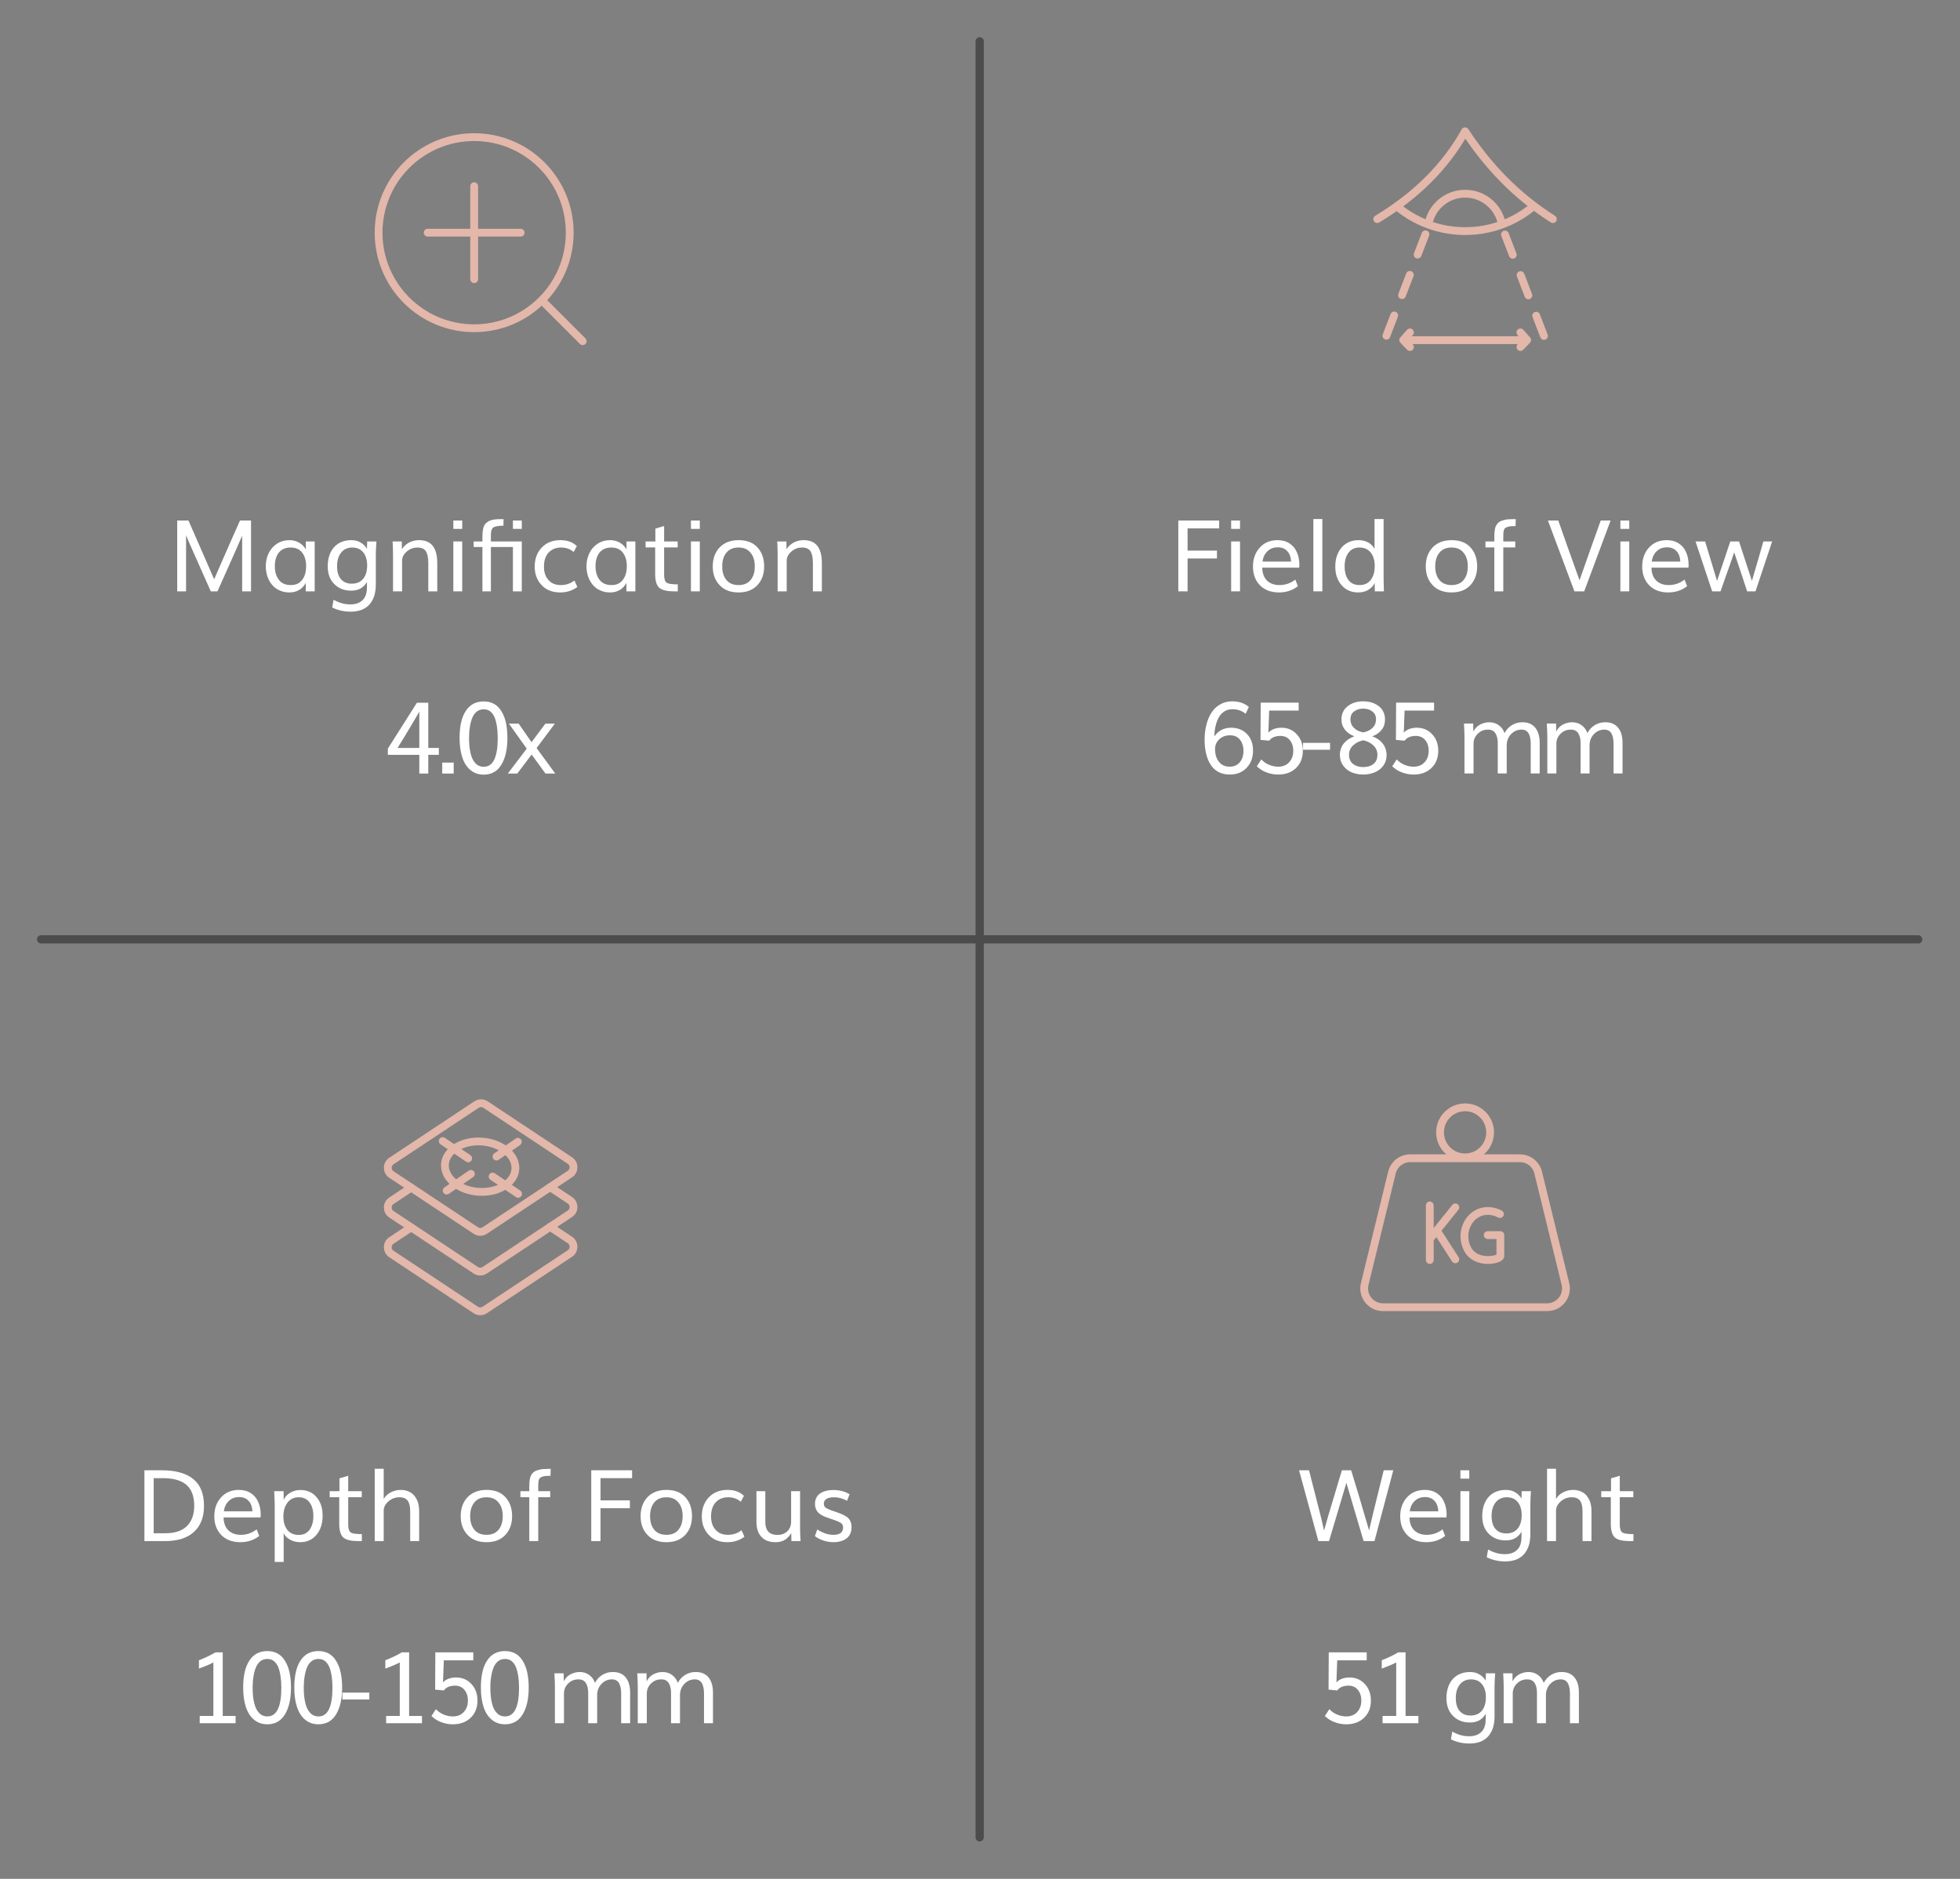 <svg xmlns="http://www.w3.org/2000/svg" xmlns:xlink="http://www.w3.org/1999/xlink" xmlns:serif="http://www.serif.com/" width="100%" height="100%" viewBox="0 0 3973 3809" xml:space="preserve" style="fill-rule:evenodd;clip-rule:evenodd;stroke-linecap:round;stroke-miterlimit:10;"><rect x="0" y="0" width="3973" height="3809" fill="#808080" stroke="none"/>    <g transform="matrix(1,0,0,1,-10493.5,-142146)">        <g transform="matrix(8.333,0,0,8.333,0,140429)">            <g transform="matrix(0.12,0,0,0.12,1143.98,292.451)">                <g transform="matrix(201.963,0,0,201.963,1299.98,478.873)">                    <path d="M0.099,-0L0.099,-0.711L0.212,-0.711C0.22,-0.692 0.257,-0.608 0.322,-0.46C0.387,-0.312 0.436,-0.199 0.47,-0.121C0.503,-0.199 0.553,-0.312 0.618,-0.46C0.684,-0.609 0.721,-0.692 0.729,-0.711L0.84,-0.711L0.84,-0L0.751,-0L0.751,-0.559C0.72,-0.486 0.673,-0.381 0.612,-0.244C0.551,-0.108 0.515,-0.027 0.503,-0L0.436,-0L0.225,-0.475L0.188,-0.563L0.188,-0L0.099,-0Z" style="fill:white;fill-rule:nonzero;"></path>                </g>                <g transform="matrix(201.963,0,0,201.963,1489.62,478.873)">                    <path d="M0.3,-0.063C0.35,-0.063 0.388,-0.08 0.414,-0.115C0.441,-0.149 0.454,-0.196 0.454,-0.254C0.454,-0.31 0.44,-0.355 0.414,-0.389C0.387,-0.423 0.349,-0.44 0.299,-0.44C0.247,-0.44 0.208,-0.423 0.18,-0.389C0.153,-0.354 0.14,-0.309 0.14,-0.253C0.14,-0.197 0.153,-0.151 0.181,-0.115C0.208,-0.08 0.248,-0.063 0.3,-0.063ZM0.288,0.011C0.25,0.011 0.216,0.004 0.186,-0.01C0.155,-0.024 0.13,-0.043 0.111,-0.067C0.091,-0.091 0.076,-0.119 0.065,-0.15C0.055,-0.182 0.049,-0.215 0.049,-0.25C0.049,-0.299 0.059,-0.344 0.078,-0.383C0.097,-0.423 0.125,-0.454 0.161,-0.478C0.198,-0.502 0.24,-0.514 0.288,-0.514C0.323,-0.514 0.355,-0.505 0.385,-0.488C0.414,-0.471 0.436,-0.448 0.451,-0.421L0.451,-0.501L0.54,-0.501L0.54,-0L0.45,-0L0.45,-0.085C0.435,-0.056 0.414,-0.032 0.386,-0.015C0.357,0.002 0.325,0.011 0.288,0.011Z" style="fill:white;fill-rule:nonzero;"></path>                </g>                <g transform="matrix(201.963,0,0,201.963,1615.15,478.873)">                    <path d="M0.29,-0.077C0.341,-0.077 0.379,-0.094 0.406,-0.127C0.432,-0.16 0.445,-0.204 0.445,-0.26C0.445,-0.315 0.432,-0.359 0.406,-0.391C0.38,-0.424 0.343,-0.44 0.296,-0.44C0.249,-0.44 0.211,-0.423 0.184,-0.389C0.156,-0.354 0.143,-0.309 0.143,-0.253C0.143,-0.197 0.155,-0.154 0.181,-0.123C0.207,-0.093 0.243,-0.077 0.29,-0.077ZM0.279,0.204C0.213,0.204 0.151,0.19 0.094,0.162L0.108,0.084C0.163,0.116 0.219,0.131 0.275,0.131C0.329,0.131 0.37,0.117 0.399,0.088C0.429,0.06 0.443,0.016 0.443,-0.042L0.443,-0.094C0.429,-0.069 0.409,-0.048 0.383,-0.031C0.356,-0.015 0.323,-0.007 0.285,-0.007C0.215,-0.007 0.159,-0.029 0.115,-0.073C0.071,-0.117 0.049,-0.177 0.049,-0.252C0.049,-0.303 0.058,-0.348 0.076,-0.387C0.094,-0.426 0.12,-0.457 0.156,-0.48C0.192,-0.502 0.235,-0.514 0.284,-0.514C0.322,-0.514 0.355,-0.506 0.381,-0.489C0.408,-0.473 0.429,-0.452 0.443,-0.427L0.445,-0.501L0.538,-0.501C0.534,-0.447 0.532,-0.402 0.532,-0.366L0.532,-0.068C0.532,-0.029 0.527,0.007 0.518,0.04C0.508,0.073 0.493,0.101 0.473,0.126C0.453,0.151 0.426,0.17 0.394,0.184C0.361,0.197 0.322,0.204 0.279,0.204Z" style="fill:white;fill-rule:nonzero;"></path>                </g>                <g transform="matrix(201.963,0,0,201.963,1740.1,478.873)">                    <path d="M0.086,-0L0.086,-0.362C0.086,-0.384 0.086,-0.407 0.085,-0.43C0.084,-0.453 0.083,-0.471 0.083,-0.483L0.081,-0.501L0.174,-0.501L0.175,-0.422C0.192,-0.451 0.216,-0.473 0.247,-0.49C0.278,-0.506 0.311,-0.514 0.346,-0.514C0.409,-0.514 0.455,-0.495 0.485,-0.456C0.515,-0.418 0.53,-0.36 0.53,-0.282L0.53,-0L0.44,-0L0.44,-0.282C0.44,-0.336 0.432,-0.376 0.416,-0.402C0.4,-0.428 0.371,-0.44 0.33,-0.44C0.292,-0.44 0.258,-0.428 0.227,-0.402C0.196,-0.377 0.179,-0.347 0.177,-0.314L0.177,-0L0.086,-0Z" style="fill:white;fill-rule:nonzero;"></path>                </g>                <g transform="matrix(201.963,0,0,201.963,1862.77,478.873)">                    <path d="M0.084,-0.627L0.084,-0.711L0.173,-0.711L0.173,-0.627L0.084,-0.627ZM0.084,-0L0.084,-0.501L0.173,-0.501L0.173,-0L0.084,-0Z" style="fill:white;fill-rule:nonzero;"></path>                </g>                <g transform="matrix(201.963,0,0,201.963,1914.05,478.873)">                    <path d="M0.122,-0L0.122,-0.445L0.034,-0.445L0.034,-0.501L0.122,-0.501L0.122,-0.544C0.122,-0.566 0.123,-0.585 0.125,-0.601C0.126,-0.616 0.129,-0.631 0.134,-0.646C0.139,-0.661 0.145,-0.672 0.154,-0.681C0.163,-0.69 0.174,-0.698 0.188,-0.706C0.202,-0.713 0.219,-0.718 0.239,-0.721C0.259,-0.724 0.283,-0.725 0.311,-0.725L0.334,-0.725L0.333,-0.659C0.309,-0.659 0.29,-0.657 0.275,-0.655C0.26,-0.653 0.248,-0.649 0.238,-0.645C0.229,-0.641 0.222,-0.635 0.218,-0.625C0.213,-0.616 0.21,-0.606 0.209,-0.596C0.208,-0.586 0.207,-0.572 0.207,-0.554L0.207,-0.501L0.446,-0.501L0.446,-0.445L0.207,-0.445L0.207,-0L0.122,-0ZM0.428,-0.627L0.428,-0.711L0.517,-0.711L0.517,-0.627L0.428,-0.627ZM0.428,-0L0.428,-0.501L0.517,-0.501L0.517,-0L0.428,-0Z" style="fill:white;fill-rule:nonzero;"></path>                </g>                <g transform="matrix(201.963,0,0,201.963,2034.76,478.873)">                    <path d="M0.305,0.011C0.227,0.011 0.165,-0.013 0.119,-0.062C0.073,-0.11 0.049,-0.172 0.049,-0.248C0.049,-0.327 0.073,-0.391 0.12,-0.44C0.167,-0.489 0.229,-0.514 0.307,-0.514C0.377,-0.514 0.432,-0.494 0.472,-0.454L0.44,-0.395C0.406,-0.425 0.363,-0.44 0.313,-0.44C0.262,-0.44 0.221,-0.423 0.189,-0.39C0.158,-0.357 0.142,-0.309 0.142,-0.248C0.142,-0.191 0.157,-0.146 0.188,-0.113C0.218,-0.079 0.259,-0.063 0.312,-0.063C0.362,-0.063 0.408,-0.078 0.448,-0.109L0.477,-0.044C0.429,-0.008 0.372,0.011 0.305,0.011Z" style="fill:white;fill-rule:nonzero;"></path>                </g>                <g transform="matrix(201.963,0,0,201.963,2139.68,478.873)">                    <path d="M0.3,-0.063C0.35,-0.063 0.388,-0.08 0.414,-0.115C0.441,-0.149 0.454,-0.196 0.454,-0.254C0.454,-0.31 0.44,-0.355 0.414,-0.389C0.387,-0.423 0.349,-0.44 0.299,-0.44C0.247,-0.44 0.208,-0.423 0.18,-0.389C0.153,-0.354 0.14,-0.309 0.14,-0.253C0.14,-0.197 0.153,-0.151 0.181,-0.115C0.208,-0.08 0.248,-0.063 0.3,-0.063ZM0.288,0.011C0.25,0.011 0.216,0.004 0.186,-0.01C0.155,-0.024 0.13,-0.043 0.111,-0.067C0.091,-0.091 0.076,-0.119 0.065,-0.15C0.055,-0.182 0.049,-0.215 0.049,-0.25C0.049,-0.299 0.059,-0.344 0.078,-0.383C0.097,-0.423 0.125,-0.454 0.161,-0.478C0.198,-0.502 0.24,-0.514 0.288,-0.514C0.323,-0.514 0.355,-0.505 0.385,-0.488C0.414,-0.471 0.436,-0.448 0.451,-0.421L0.451,-0.501L0.54,-0.501L0.54,-0L0.45,-0L0.45,-0.085C0.435,-0.056 0.414,-0.032 0.386,-0.015C0.357,0.002 0.325,0.011 0.288,0.011Z" style="fill:white;fill-rule:nonzero;"></path>                </g>                <g transform="matrix(201.963,0,0,201.963,2265.22,478.873)">                    <path d="M0.344,-0L0.302,-0C0.231,-0.001 0.183,-0.013 0.156,-0.038C0.13,-0.063 0.117,-0.108 0.117,-0.173L0.117,-0.441L0.021,-0.441L0.021,-0.501L0.119,-0.501L0.119,-0.63L0.207,-0.656L0.207,-0.501L0.343,-0.501L0.343,-0.441L0.207,-0.441L0.207,-0.168C0.207,-0.151 0.208,-0.136 0.211,-0.125C0.213,-0.114 0.217,-0.105 0.222,-0.097C0.227,-0.089 0.236,-0.084 0.247,-0.08C0.258,-0.076 0.271,-0.074 0.286,-0.073C0.3,-0.071 0.319,-0.07 0.344,-0.07L0.344,-0Z" style="fill:white;fill-rule:nonzero;"></path>                </g>                <g transform="matrix(201.963,0,0,201.963,2344.41,478.873)">                    <path d="M0.084,-0.627L0.084,-0.711L0.173,-0.711L0.173,-0.627L0.084,-0.627ZM0.084,-0L0.084,-0.501L0.173,-0.501L0.173,-0L0.084,-0Z" style="fill:white;fill-rule:nonzero;"></path>                </g>                <g transform="matrix(201.963,0,0,201.963,2395.69,478.873)">                    <path d="M0.308,0.011C0.227,0.011 0.164,-0.013 0.118,-0.062C0.072,-0.11 0.049,-0.173 0.049,-0.25C0.049,-0.329 0.072,-0.392 0.118,-0.441C0.164,-0.489 0.228,-0.514 0.309,-0.514C0.39,-0.514 0.453,-0.49 0.498,-0.441C0.542,-0.393 0.565,-0.329 0.565,-0.25C0.565,-0.173 0.542,-0.11 0.497,-0.062C0.451,-0.013 0.388,0.011 0.308,0.011ZM0.308,-0.063C0.361,-0.063 0.401,-0.08 0.429,-0.114C0.457,-0.148 0.471,-0.193 0.471,-0.25C0.471,-0.308 0.457,-0.354 0.428,-0.388C0.4,-0.423 0.36,-0.44 0.308,-0.44C0.255,-0.44 0.214,-0.423 0.186,-0.388C0.158,-0.354 0.144,-0.308 0.144,-0.25C0.144,-0.193 0.158,-0.148 0.186,-0.114C0.214,-0.08 0.255,-0.063 0.308,-0.063Z" style="fill:white;fill-rule:nonzero;"></path>                </g>                <g transform="matrix(201.963,0,0,201.963,2519.75,478.873)">                    <path d="M0.086,-0L0.086,-0.362C0.086,-0.384 0.086,-0.407 0.085,-0.43C0.084,-0.453 0.083,-0.471 0.083,-0.483L0.081,-0.501L0.174,-0.501L0.175,-0.422C0.192,-0.451 0.216,-0.473 0.247,-0.49C0.278,-0.506 0.311,-0.514 0.346,-0.514C0.409,-0.514 0.455,-0.495 0.485,-0.456C0.515,-0.418 0.53,-0.36 0.53,-0.282L0.53,-0L0.44,-0L0.44,-0.282C0.44,-0.336 0.432,-0.376 0.416,-0.402C0.4,-0.428 0.371,-0.44 0.33,-0.44C0.292,-0.44 0.258,-0.428 0.227,-0.402C0.196,-0.377 0.179,-0.347 0.177,-0.314L0.177,-0L0.086,-0Z" style="fill:white;fill-rule:nonzero;"></path>                </g>            </g>        </g>        <g transform="matrix(8.333,0,0,8.333,0,140429)">            <g transform="matrix(0.12,0,0,0.12,1136.96,495.786)">                <g transform="matrix(201.963,0,0,201.963,1292.01,709.935)">                    <path d="M0.099,-0L0.099,-0.711L0.273,-0.711C0.411,-0.711 0.516,-0.682 0.588,-0.624C0.661,-0.565 0.697,-0.476 0.697,-0.354C0.697,-0.241 0.664,-0.154 0.596,-0.092C0.529,-0.031 0.432,-0 0.305,-0L0.099,-0ZM0.192,-0.079L0.31,-0.079C0.405,-0.079 0.477,-0.103 0.526,-0.151C0.574,-0.199 0.599,-0.267 0.599,-0.354C0.599,-0.449 0.573,-0.519 0.521,-0.564C0.469,-0.61 0.389,-0.632 0.282,-0.632L0.192,-0.632L0.192,-0.079Z" style="fill:white;fill-rule:nonzero;"></path>                </g>                <g transform="matrix(201.963,0,0,201.963,1443.77,709.935)">                    <path d="M0.145,-0.299L0.432,-0.299C0.429,-0.345 0.416,-0.381 0.392,-0.405C0.369,-0.43 0.337,-0.442 0.298,-0.442C0.257,-0.442 0.223,-0.43 0.196,-0.404C0.168,-0.379 0.151,-0.344 0.145,-0.299ZM0.31,0.011C0.23,0.011 0.167,-0.013 0.12,-0.06C0.073,-0.108 0.049,-0.171 0.049,-0.249C0.049,-0.326 0.072,-0.39 0.117,-0.439C0.162,-0.489 0.222,-0.514 0.296,-0.514C0.343,-0.514 0.383,-0.503 0.416,-0.481C0.45,-0.459 0.474,-0.43 0.49,-0.392C0.507,-0.355 0.515,-0.311 0.515,-0.262C0.515,-0.256 0.514,-0.248 0.513,-0.238L0.142,-0.238C0.143,-0.182 0.159,-0.139 0.19,-0.108C0.222,-0.078 0.263,-0.063 0.314,-0.063C0.374,-0.063 0.427,-0.081 0.474,-0.118L0.5,-0.052C0.447,-0.01 0.383,0.011 0.31,0.011Z" style="fill:white;fill-rule:nonzero;"></path>                </g>                <g transform="matrix(201.963,0,0,201.963,1558.76,709.935)">                    <path d="M0.327,-0.062C0.374,-0.062 0.41,-0.079 0.436,-0.114C0.461,-0.149 0.474,-0.195 0.474,-0.252C0.474,-0.309 0.461,-0.354 0.436,-0.388C0.41,-0.423 0.374,-0.44 0.327,-0.44C0.279,-0.44 0.241,-0.422 0.214,-0.386C0.187,-0.351 0.173,-0.304 0.173,-0.246C0.173,-0.19 0.187,-0.146 0.213,-0.112C0.24,-0.079 0.278,-0.062 0.327,-0.062ZM0.086,0.209L0.086,-0.355C0.086,-0.377 0.085,-0.426 0.081,-0.501L0.175,-0.501L0.176,-0.411C0.185,-0.439 0.206,-0.463 0.237,-0.483C0.269,-0.503 0.304,-0.513 0.344,-0.513C0.411,-0.513 0.466,-0.489 0.506,-0.441C0.547,-0.393 0.567,-0.331 0.567,-0.255C0.567,-0.178 0.547,-0.114 0.506,-0.064C0.464,-0.014 0.41,0.011 0.342,0.011C0.302,0.011 0.267,0.002 0.236,-0.017C0.205,-0.035 0.185,-0.057 0.176,-0.081L0.176,0.209L0.086,0.209Z" style="fill:white;fill-rule:nonzero;"></path>                </g>                <g transform="matrix(201.963,0,0,201.963,1683.31,709.935)">                    <path d="M0.344,-0L0.302,-0C0.231,-0.001 0.183,-0.013 0.156,-0.038C0.13,-0.063 0.117,-0.108 0.117,-0.173L0.117,-0.441L0.021,-0.441L0.021,-0.501L0.119,-0.501L0.119,-0.63L0.207,-0.656L0.207,-0.501L0.343,-0.501L0.343,-0.441L0.207,-0.441L0.207,-0.168C0.207,-0.151 0.208,-0.136 0.211,-0.125C0.213,-0.114 0.217,-0.105 0.222,-0.097C0.227,-0.089 0.236,-0.084 0.247,-0.08C0.258,-0.076 0.271,-0.074 0.286,-0.073C0.3,-0.071 0.319,-0.07 0.344,-0.07L0.344,-0Z" style="fill:white;fill-rule:nonzero;"></path>                </g>                <g transform="matrix(201.963,0,0,201.963,1762.5,709.935)">                    <path d="M0.081,-0L0.081,-0.726L0.171,-0.726L0.171,-0.422C0.186,-0.45 0.209,-0.472 0.241,-0.489C0.272,-0.505 0.306,-0.514 0.341,-0.514C0.373,-0.514 0.4,-0.508 0.424,-0.497C0.448,-0.486 0.468,-0.471 0.482,-0.451C0.497,-0.432 0.508,-0.41 0.516,-0.385C0.523,-0.359 0.527,-0.332 0.527,-0.302L0.527,-0L0.437,-0L0.437,-0.3C0.437,-0.349 0.428,-0.385 0.411,-0.407C0.394,-0.429 0.367,-0.44 0.329,-0.44C0.288,-0.44 0.251,-0.427 0.219,-0.399C0.187,-0.371 0.171,-0.34 0.171,-0.304L0.171,-0L0.081,-0Z" style="fill:white;fill-rule:nonzero;"></path>                </g>                <g transform="matrix(201.963,0,0,201.963,1943.26,709.935)">                    <path d="M0.308,0.011C0.227,0.011 0.164,-0.013 0.118,-0.062C0.072,-0.11 0.049,-0.173 0.049,-0.25C0.049,-0.329 0.072,-0.392 0.118,-0.441C0.164,-0.489 0.228,-0.514 0.309,-0.514C0.39,-0.514 0.453,-0.49 0.498,-0.441C0.542,-0.393 0.565,-0.329 0.565,-0.25C0.565,-0.173 0.542,-0.11 0.497,-0.062C0.451,-0.013 0.388,0.011 0.308,0.011ZM0.308,-0.063C0.361,-0.063 0.401,-0.08 0.429,-0.114C0.457,-0.148 0.471,-0.193 0.471,-0.25C0.471,-0.308 0.457,-0.354 0.428,-0.388C0.4,-0.423 0.36,-0.44 0.308,-0.44C0.255,-0.44 0.214,-0.423 0.186,-0.388C0.158,-0.354 0.144,-0.308 0.144,-0.25C0.144,-0.193 0.158,-0.148 0.186,-0.114C0.214,-0.08 0.255,-0.063 0.308,-0.063Z" style="fill:white;fill-rule:nonzero;"></path>                </g>                <g transform="matrix(201.963,0,0,201.963,2067.32,709.935)">                    <path d="M0.123,-0L0.123,-0.441L0.034,-0.441L0.034,-0.501L0.123,-0.501L0.123,-0.542C0.123,-0.559 0.123,-0.574 0.124,-0.587C0.125,-0.599 0.127,-0.612 0.129,-0.624C0.131,-0.637 0.134,-0.647 0.139,-0.656C0.143,-0.665 0.148,-0.673 0.155,-0.681C0.162,-0.689 0.17,-0.696 0.179,-0.701C0.189,-0.706 0.2,-0.71 0.213,-0.714C0.226,-0.718 0.241,-0.721 0.258,-0.723C0.274,-0.724 0.293,-0.725 0.315,-0.725L0.338,-0.725L0.336,-0.655C0.316,-0.655 0.3,-0.655 0.287,-0.654C0.274,-0.652 0.262,-0.65 0.253,-0.646C0.243,-0.643 0.236,-0.639 0.231,-0.635C0.226,-0.63 0.222,-0.623 0.219,-0.615C0.216,-0.606 0.215,-0.596 0.214,-0.587C0.213,-0.578 0.213,-0.565 0.213,-0.549L0.213,-0.501L0.333,-0.501L0.333,-0.441L0.213,-0.441L0.213,-0L0.123,-0Z" style="fill:white;fill-rule:nonzero;"></path>                </g>                <g transform="matrix(201.963,0,0,201.963,2197.78,709.935)">                    <path d="M0.099,-0L0.099,-0.711L0.509,-0.711L0.509,-0.632L0.192,-0.632L0.192,-0.409L0.487,-0.409L0.487,-0.33L0.192,-0.33L0.192,-0L0.099,-0Z" style="fill:white;fill-rule:nonzero;"></path>                </g>                <g transform="matrix(201.963,0,0,201.963,2307.94,709.935)">                    <path d="M0.308,0.011C0.227,0.011 0.164,-0.013 0.118,-0.062C0.072,-0.11 0.049,-0.173 0.049,-0.25C0.049,-0.329 0.072,-0.392 0.118,-0.441C0.164,-0.489 0.228,-0.514 0.309,-0.514C0.39,-0.514 0.453,-0.49 0.498,-0.441C0.542,-0.393 0.565,-0.329 0.565,-0.25C0.565,-0.173 0.542,-0.11 0.497,-0.062C0.451,-0.013 0.388,0.011 0.308,0.011ZM0.308,-0.063C0.361,-0.063 0.401,-0.08 0.429,-0.114C0.457,-0.148 0.471,-0.193 0.471,-0.25C0.471,-0.308 0.457,-0.354 0.428,-0.388C0.4,-0.423 0.36,-0.44 0.308,-0.44C0.255,-0.44 0.214,-0.423 0.186,-0.388C0.158,-0.354 0.144,-0.308 0.144,-0.25C0.144,-0.193 0.158,-0.148 0.186,-0.114C0.214,-0.08 0.255,-0.063 0.308,-0.063Z" style="fill:white;fill-rule:nonzero;"></path>                </g>                <g transform="matrix(201.963,0,0,201.963,2431.99,709.935)">                    <path d="M0.305,0.011C0.227,0.011 0.165,-0.013 0.119,-0.062C0.073,-0.11 0.049,-0.172 0.049,-0.248C0.049,-0.327 0.073,-0.391 0.12,-0.44C0.167,-0.489 0.229,-0.514 0.307,-0.514C0.377,-0.514 0.432,-0.494 0.472,-0.454L0.44,-0.395C0.406,-0.425 0.363,-0.44 0.313,-0.44C0.262,-0.44 0.221,-0.423 0.189,-0.39C0.158,-0.357 0.142,-0.309 0.142,-0.248C0.142,-0.191 0.157,-0.146 0.188,-0.113C0.218,-0.079 0.259,-0.063 0.312,-0.063C0.362,-0.063 0.408,-0.078 0.448,-0.109L0.477,-0.044C0.429,-0.008 0.372,0.011 0.305,0.011Z" style="fill:white;fill-rule:nonzero;"></path>                </g>                <g transform="matrix(201.963,0,0,201.963,2536.92,709.935)">                    <path d="M0.271,0.011C0.207,0.011 0.159,-0.007 0.126,-0.044C0.094,-0.08 0.078,-0.13 0.078,-0.191L0.078,-0.501L0.167,-0.501L0.167,-0.191C0.167,-0.148 0.178,-0.116 0.198,-0.094C0.218,-0.073 0.248,-0.062 0.286,-0.062C0.33,-0.062 0.364,-0.075 0.389,-0.1C0.414,-0.125 0.426,-0.157 0.426,-0.197L0.426,-0.501L0.516,-0.501L0.516,-0.124C0.516,-0.079 0.518,-0.038 0.521,-0L0.429,-0L0.427,-0.081C0.413,-0.055 0.393,-0.033 0.367,-0.015C0.341,0.002 0.309,0.011 0.271,0.011Z" style="fill:white;fill-rule:nonzero;"></path>                </g>                <g transform="matrix(201.963,0,0,201.963,2658.61,709.935)">                    <path d="M0.253,0.011C0.21,0.011 0.171,0.004 0.138,-0.009C0.105,-0.022 0.08,-0.035 0.062,-0.05L0.086,-0.117C0.105,-0.103 0.129,-0.091 0.157,-0.08C0.186,-0.069 0.216,-0.063 0.246,-0.063C0.312,-0.063 0.345,-0.087 0.345,-0.136C0.345,-0.157 0.338,-0.172 0.323,-0.182C0.308,-0.192 0.279,-0.205 0.235,-0.219L0.192,-0.234C0.176,-0.24 0.162,-0.245 0.15,-0.25C0.139,-0.256 0.127,-0.262 0.115,-0.27C0.104,-0.278 0.094,-0.287 0.087,-0.296C0.08,-0.305 0.074,-0.317 0.07,-0.33C0.065,-0.343 0.063,-0.358 0.063,-0.375C0.063,-0.398 0.068,-0.419 0.078,-0.438C0.088,-0.456 0.101,-0.471 0.119,-0.481C0.136,-0.492 0.155,-0.5 0.176,-0.505C0.197,-0.51 0.219,-0.513 0.243,-0.513C0.309,-0.513 0.365,-0.499 0.41,-0.47L0.385,-0.405C0.341,-0.429 0.297,-0.44 0.253,-0.44C0.221,-0.44 0.196,-0.435 0.179,-0.424C0.161,-0.413 0.152,-0.397 0.152,-0.377C0.152,-0.359 0.158,-0.345 0.168,-0.337C0.179,-0.328 0.2,-0.318 0.231,-0.307C0.26,-0.297 0.277,-0.292 0.282,-0.29C0.302,-0.282 0.319,-0.276 0.331,-0.271C0.343,-0.266 0.357,-0.259 0.371,-0.25C0.385,-0.242 0.396,-0.233 0.404,-0.223C0.411,-0.214 0.418,-0.202 0.423,-0.188C0.428,-0.174 0.43,-0.158 0.43,-0.14C0.43,-0.113 0.425,-0.09 0.415,-0.07C0.405,-0.05 0.391,-0.034 0.374,-0.023C0.357,-0.011 0.338,-0.003 0.318,0.002C0.298,0.008 0.276,0.011 0.253,0.011Z" style="fill:white;fill-rule:nonzero;"></path>                </g>            </g>        </g>        <g transform="matrix(8.333,0,0,8.333,0,140429)">            <g transform="matrix(0.12,0,0,0.12,1358.28,292.451)">                <g transform="matrix(201.963,0,0,201.963,1543.5,478.873)">                    <path d="M0.099,-0L0.099,-0.711L0.509,-0.711L0.509,-0.632L0.192,-0.632L0.192,-0.409L0.487,-0.409L0.487,-0.33L0.192,-0.33L0.192,-0L0.099,-0Z" style="fill:white;fill-rule:nonzero;"></path>                </g>                <g transform="matrix(201.963,0,0,201.963,1653.65,478.873)">                    <path d="M0.084,-0.627L0.084,-0.711L0.173,-0.711L0.173,-0.627L0.084,-0.627ZM0.084,-0L0.084,-0.501L0.173,-0.501L0.173,-0L0.084,-0Z" style="fill:white;fill-rule:nonzero;"></path>                </g>                <g transform="matrix(201.963,0,0,201.963,1704.93,478.873)">                    <path d="M0.145,-0.299L0.432,-0.299C0.429,-0.345 0.416,-0.381 0.392,-0.405C0.369,-0.43 0.337,-0.442 0.298,-0.442C0.257,-0.442 0.223,-0.43 0.196,-0.404C0.168,-0.379 0.151,-0.344 0.145,-0.299ZM0.31,0.011C0.23,0.011 0.167,-0.013 0.12,-0.06C0.073,-0.108 0.049,-0.171 0.049,-0.249C0.049,-0.326 0.072,-0.39 0.117,-0.439C0.162,-0.489 0.222,-0.514 0.296,-0.514C0.343,-0.514 0.383,-0.503 0.416,-0.481C0.45,-0.459 0.474,-0.43 0.49,-0.392C0.507,-0.355 0.515,-0.311 0.515,-0.262C0.515,-0.256 0.514,-0.248 0.513,-0.238L0.142,-0.238C0.143,-0.182 0.159,-0.139 0.19,-0.108C0.222,-0.078 0.263,-0.063 0.314,-0.063C0.374,-0.063 0.427,-0.081 0.474,-0.118L0.5,-0.052C0.447,-0.01 0.383,0.011 0.31,0.011Z" style="fill:white;fill-rule:nonzero;"></path>                </g>                <g transform="matrix(201.963,0,0,201.963,1819.92,478.873)">                    <rect x="0.086" y="-0.726" width="0.09" height="0.726" style="fill:white;fill-rule:nonzero;"></rect>                </g>                <g transform="matrix(201.963,0,0,201.963,1871.79,478.873)">                    <path d="M0.292,-0.063C0.341,-0.063 0.379,-0.08 0.405,-0.115C0.432,-0.15 0.445,-0.196 0.445,-0.255C0.445,-0.31 0.432,-0.355 0.405,-0.389C0.378,-0.423 0.34,-0.44 0.293,-0.44C0.245,-0.44 0.208,-0.423 0.182,-0.388C0.156,-0.354 0.143,-0.308 0.143,-0.251C0.143,-0.194 0.155,-0.149 0.181,-0.114C0.207,-0.08 0.244,-0.063 0.292,-0.063ZM0.278,0.011C0.211,0.011 0.156,-0.013 0.114,-0.06C0.071,-0.108 0.049,-0.171 0.049,-0.249C0.049,-0.3 0.058,-0.346 0.077,-0.385C0.095,-0.425 0.122,-0.456 0.157,-0.479C0.193,-0.502 0.235,-0.514 0.283,-0.514C0.322,-0.514 0.355,-0.505 0.384,-0.488C0.412,-0.471 0.432,-0.45 0.443,-0.426L0.443,-0.726L0.534,-0.726L0.534,-0.13C0.534,-0.1 0.535,-0.057 0.537,-0L0.446,-0L0.444,-0.085C0.434,-0.059 0.414,-0.036 0.385,-0.018C0.357,0.001 0.321,0.011 0.278,0.011Z" style="fill:white;fill-rule:nonzero;"></path>                </g>                <g transform="matrix(201.963,0,0,201.963,2055.21,478.873)">                    <path d="M0.308,0.011C0.227,0.011 0.164,-0.013 0.118,-0.062C0.072,-0.11 0.049,-0.173 0.049,-0.25C0.049,-0.329 0.072,-0.392 0.118,-0.441C0.164,-0.489 0.228,-0.514 0.309,-0.514C0.39,-0.514 0.453,-0.49 0.498,-0.441C0.542,-0.393 0.565,-0.329 0.565,-0.25C0.565,-0.173 0.542,-0.11 0.497,-0.062C0.451,-0.013 0.388,0.011 0.308,0.011ZM0.308,-0.063C0.361,-0.063 0.401,-0.08 0.429,-0.114C0.457,-0.148 0.471,-0.193 0.471,-0.25C0.471,-0.308 0.457,-0.354 0.428,-0.388C0.4,-0.423 0.36,-0.44 0.308,-0.44C0.255,-0.44 0.214,-0.423 0.186,-0.388C0.158,-0.354 0.144,-0.308 0.144,-0.25C0.144,-0.193 0.158,-0.148 0.186,-0.114C0.214,-0.08 0.255,-0.063 0.308,-0.063Z" style="fill:white;fill-rule:nonzero;"></path>                </g>                <g transform="matrix(201.963,0,0,201.963,2179.27,478.873)">                    <path d="M0.123,-0L0.123,-0.441L0.034,-0.441L0.034,-0.501L0.123,-0.501L0.123,-0.542C0.123,-0.559 0.123,-0.574 0.124,-0.587C0.125,-0.599 0.127,-0.612 0.129,-0.624C0.131,-0.637 0.134,-0.647 0.139,-0.656C0.143,-0.665 0.148,-0.673 0.155,-0.681C0.162,-0.689 0.17,-0.696 0.179,-0.701C0.189,-0.706 0.2,-0.71 0.213,-0.714C0.226,-0.718 0.241,-0.721 0.258,-0.723C0.274,-0.724 0.293,-0.725 0.315,-0.725L0.338,-0.725L0.336,-0.655C0.316,-0.655 0.3,-0.655 0.287,-0.654C0.274,-0.652 0.262,-0.65 0.253,-0.646C0.243,-0.643 0.236,-0.639 0.231,-0.635C0.226,-0.63 0.222,-0.623 0.219,-0.615C0.216,-0.606 0.215,-0.596 0.214,-0.587C0.213,-0.578 0.213,-0.565 0.213,-0.549L0.213,-0.501L0.333,-0.501L0.333,-0.441L0.213,-0.441L0.213,-0L0.123,-0Z" style="fill:white;fill-rule:nonzero;"></path>                </g>                <g transform="matrix(201.963,0,0,201.963,2309.74,478.873)">                    <path d="M0.281,-0L0.015,-0.711L0.119,-0.711C0.125,-0.695 0.154,-0.61 0.208,-0.458C0.262,-0.306 0.303,-0.19 0.332,-0.111C0.36,-0.191 0.4,-0.306 0.454,-0.457C0.508,-0.607 0.539,-0.692 0.545,-0.711L0.644,-0.711L0.379,-0L0.281,-0Z" style="fill:white;fill-rule:nonzero;"></path>                </g>                <g transform="matrix(201.963,0,0,201.963,2442.67,478.873)">                    <path d="M0.084,-0.627L0.084,-0.711L0.173,-0.711L0.173,-0.627L0.084,-0.627ZM0.084,-0L0.084,-0.501L0.173,-0.501L0.173,-0L0.084,-0Z" style="fill:white;fill-rule:nonzero;"></path>                </g>                <g transform="matrix(201.963,0,0,201.963,2493.95,478.873)">                    <path d="M0.145,-0.299L0.432,-0.299C0.429,-0.345 0.416,-0.381 0.392,-0.405C0.369,-0.43 0.337,-0.442 0.298,-0.442C0.257,-0.442 0.223,-0.43 0.196,-0.404C0.168,-0.379 0.151,-0.344 0.145,-0.299ZM0.31,0.011C0.23,0.011 0.167,-0.013 0.12,-0.06C0.073,-0.108 0.049,-0.171 0.049,-0.249C0.049,-0.326 0.072,-0.39 0.117,-0.439C0.162,-0.489 0.222,-0.514 0.296,-0.514C0.343,-0.514 0.383,-0.503 0.416,-0.481C0.45,-0.459 0.474,-0.43 0.49,-0.392C0.507,-0.355 0.515,-0.311 0.515,-0.262C0.515,-0.256 0.514,-0.248 0.513,-0.238L0.142,-0.238C0.143,-0.182 0.159,-0.139 0.19,-0.108C0.222,-0.078 0.263,-0.063 0.314,-0.063C0.374,-0.063 0.427,-0.081 0.474,-0.118L0.5,-0.052C0.447,-0.01 0.383,0.011 0.31,0.011Z" style="fill:white;fill-rule:nonzero;"></path>                </g>                <g transform="matrix(201.963,0,0,201.963,2608.93,478.873)">                    <path d="M0.182,-0L0.015,-0.501L0.111,-0.501C0.116,-0.485 0.133,-0.428 0.163,-0.33C0.192,-0.232 0.215,-0.157 0.231,-0.105C0.248,-0.157 0.273,-0.231 0.306,-0.328C0.339,-0.425 0.358,-0.482 0.364,-0.501L0.452,-0.501C0.458,-0.483 0.476,-0.425 0.508,-0.328C0.539,-0.231 0.564,-0.156 0.581,-0.105C0.596,-0.156 0.618,-0.23 0.646,-0.327C0.674,-0.424 0.691,-0.482 0.696,-0.501L0.784,-0.501L0.617,-0L0.533,-0C0.528,-0.013 0.51,-0.068 0.478,-0.167C0.445,-0.265 0.42,-0.34 0.403,-0.392C0.386,-0.34 0.36,-0.265 0.325,-0.168C0.29,-0.07 0.271,-0.014 0.266,-0L0.182,-0Z" style="fill:white;fill-rule:nonzero;"></path>                </g>            </g>        </g>        <g transform="matrix(8.333,0,0,8.333,0,140429)">            <g transform="matrix(0.12,0,0,0.12,1385.79,495.786)">                <g transform="matrix(201.963,0,0,201.963,1574.76,709.935)">                    <path d="M0.215,-0L0.021,-0.711L0.121,-0.711L0.246,-0.221L0.272,-0.106C0.294,-0.187 0.328,-0.303 0.374,-0.454C0.419,-0.605 0.445,-0.69 0.451,-0.711L0.544,-0.711C0.55,-0.691 0.576,-0.605 0.622,-0.454C0.667,-0.303 0.701,-0.188 0.724,-0.107C0.742,-0.188 0.77,-0.303 0.807,-0.453C0.844,-0.602 0.865,-0.688 0.871,-0.711L0.967,-0.711L0.778,-0L0.669,-0L0.496,-0.585L0.322,-0L0.215,-0Z" style="fill:white;fill-rule:nonzero;"></path>                </g>                <g transform="matrix(201.963,0,0,201.963,1774.16,709.935)">                    <path d="M0.145,-0.299L0.432,-0.299C0.429,-0.345 0.416,-0.381 0.392,-0.405C0.369,-0.43 0.337,-0.442 0.298,-0.442C0.257,-0.442 0.223,-0.43 0.196,-0.404C0.168,-0.379 0.151,-0.344 0.145,-0.299ZM0.31,0.011C0.23,0.011 0.167,-0.013 0.12,-0.06C0.073,-0.108 0.049,-0.171 0.049,-0.249C0.049,-0.326 0.072,-0.39 0.117,-0.439C0.162,-0.489 0.222,-0.514 0.296,-0.514C0.343,-0.514 0.383,-0.503 0.416,-0.481C0.45,-0.459 0.474,-0.43 0.49,-0.392C0.507,-0.355 0.515,-0.311 0.515,-0.262C0.515,-0.256 0.514,-0.248 0.513,-0.238L0.142,-0.238C0.143,-0.182 0.159,-0.139 0.19,-0.108C0.222,-0.078 0.263,-0.063 0.314,-0.063C0.374,-0.063 0.427,-0.081 0.474,-0.118L0.5,-0.052C0.447,-0.01 0.383,0.011 0.31,0.011Z" style="fill:white;fill-rule:nonzero;"></path>                </g>                <g transform="matrix(201.963,0,0,201.963,1889.15,709.935)">                    <path d="M0.084,-0.627L0.084,-0.711L0.173,-0.711L0.173,-0.627L0.084,-0.627ZM0.084,-0L0.084,-0.501L0.173,-0.501L0.173,-0L0.084,-0Z" style="fill:white;fill-rule:nonzero;"></path>                </g>                <g transform="matrix(201.963,0,0,201.963,1940.43,709.935)">                    <path d="M0.29,-0.077C0.341,-0.077 0.379,-0.094 0.406,-0.127C0.432,-0.16 0.445,-0.204 0.445,-0.26C0.445,-0.315 0.432,-0.359 0.406,-0.391C0.38,-0.424 0.343,-0.44 0.296,-0.44C0.249,-0.44 0.211,-0.423 0.184,-0.389C0.156,-0.354 0.143,-0.309 0.143,-0.253C0.143,-0.197 0.155,-0.154 0.181,-0.123C0.207,-0.093 0.243,-0.077 0.29,-0.077ZM0.279,0.204C0.213,0.204 0.151,0.19 0.094,0.162L0.108,0.084C0.163,0.116 0.219,0.131 0.275,0.131C0.329,0.131 0.37,0.117 0.399,0.088C0.429,0.06 0.443,0.016 0.443,-0.042L0.443,-0.094C0.429,-0.069 0.409,-0.048 0.383,-0.031C0.356,-0.015 0.323,-0.007 0.285,-0.007C0.215,-0.007 0.159,-0.029 0.115,-0.073C0.071,-0.117 0.049,-0.177 0.049,-0.252C0.049,-0.303 0.058,-0.348 0.076,-0.387C0.094,-0.426 0.12,-0.457 0.156,-0.48C0.192,-0.502 0.235,-0.514 0.284,-0.514C0.322,-0.514 0.355,-0.506 0.381,-0.489C0.408,-0.473 0.429,-0.452 0.443,-0.427L0.445,-0.501L0.538,-0.501C0.534,-0.447 0.532,-0.402 0.532,-0.366L0.532,-0.068C0.532,-0.029 0.527,0.007 0.518,0.04C0.508,0.073 0.493,0.101 0.473,0.126C0.453,0.151 0.426,0.17 0.394,0.184C0.361,0.197 0.322,0.204 0.279,0.204Z" style="fill:white;fill-rule:nonzero;"></path>                </g>                <g transform="matrix(201.963,0,0,201.963,2065.37,709.935)">                    <path d="M0.081,-0L0.081,-0.726L0.171,-0.726L0.171,-0.422C0.186,-0.45 0.209,-0.472 0.241,-0.489C0.272,-0.505 0.306,-0.514 0.341,-0.514C0.373,-0.514 0.4,-0.508 0.424,-0.497C0.448,-0.486 0.468,-0.471 0.482,-0.451C0.497,-0.432 0.508,-0.41 0.516,-0.385C0.523,-0.359 0.527,-0.332 0.527,-0.302L0.527,-0L0.437,-0L0.437,-0.3C0.437,-0.349 0.428,-0.385 0.411,-0.407C0.394,-0.429 0.367,-0.44 0.329,-0.44C0.288,-0.44 0.251,-0.427 0.219,-0.399C0.187,-0.371 0.171,-0.34 0.171,-0.304L0.171,-0L0.081,-0Z" style="fill:white;fill-rule:nonzero;"></path>                </g>                <g transform="matrix(201.963,0,0,201.963,2187.36,709.935)">                    <path d="M0.344,-0L0.302,-0C0.231,-0.001 0.183,-0.013 0.156,-0.038C0.13,-0.063 0.117,-0.108 0.117,-0.173L0.117,-0.441L0.021,-0.441L0.021,-0.501L0.119,-0.501L0.119,-0.63L0.207,-0.656L0.207,-0.501L0.343,-0.501L0.343,-0.441L0.207,-0.441L0.207,-0.168C0.207,-0.151 0.208,-0.136 0.211,-0.125C0.213,-0.114 0.217,-0.105 0.222,-0.097C0.227,-0.089 0.236,-0.084 0.247,-0.08C0.258,-0.076 0.271,-0.074 0.286,-0.073C0.3,-0.071 0.319,-0.07 0.344,-0.07L0.344,-0Z" style="fill:white;fill-rule:nonzero;"></path>                </g>            </g>        </g>        <g transform="matrix(8.333,0,0,8.333,0,140429)">            <g transform="matrix(0.12,0,0,0.12,1190.09,331.459)">                <g transform="matrix(201.963,0,0,201.963,1352.38,523.2)">                    <path d="M0.149,-0.257L0.367,-0.257L0.367,-0.621C0.346,-0.584 0.324,-0.546 0.301,-0.508C0.278,-0.47 0.25,-0.423 0.217,-0.368C0.183,-0.314 0.161,-0.277 0.149,-0.257ZM0.367,-0L0.367,-0.188L0.051,-0.188L0.051,-0.25L0.343,-0.711L0.457,-0.711L0.457,-0.257L0.563,-0.257L0.563,-0.188L0.457,-0.188L0.457,-0L0.367,-0Z" style="fill:white;fill-rule:nonzero;"></path>                </g>                <g transform="matrix(201.963,0,0,201.963,1458.02,523.2)">                    <rect x="0.074" y="-0.11" width="0.115" height="0.11" style="fill:white;fill-rule:nonzero;"></rect>                </g>                <g transform="matrix(201.963,0,0,201.963,1495.81,523.2)">                    <path d="M0.303,0.011C0.251,0.011 0.206,-0.005 0.17,-0.035C0.133,-0.066 0.106,-0.108 0.088,-0.163C0.07,-0.218 0.061,-0.283 0.061,-0.357C0.061,-0.474 0.081,-0.565 0.123,-0.628C0.164,-0.692 0.224,-0.724 0.303,-0.724C0.381,-0.724 0.44,-0.692 0.48,-0.627C0.521,-0.563 0.541,-0.473 0.541,-0.357C0.541,-0.243 0.52,-0.153 0.48,-0.088C0.44,-0.022 0.381,0.011 0.303,0.011ZM0.304,-0.068C0.397,-0.068 0.444,-0.164 0.444,-0.357C0.444,-0.4 0.441,-0.438 0.436,-0.472C0.431,-0.506 0.423,-0.536 0.413,-0.563C0.402,-0.589 0.387,-0.609 0.369,-0.624C0.351,-0.638 0.329,-0.645 0.304,-0.645C0.278,-0.645 0.255,-0.638 0.236,-0.624C0.217,-0.609 0.201,-0.589 0.19,-0.563C0.179,-0.537 0.17,-0.506 0.165,-0.472C0.159,-0.438 0.156,-0.4 0.156,-0.357C0.156,-0.298 0.161,-0.248 0.171,-0.206C0.18,-0.164 0.196,-0.13 0.219,-0.105C0.241,-0.08 0.27,-0.068 0.304,-0.068Z" style="fill:white;fill-rule:nonzero;"></path>                </g>                <g transform="matrix(201.963,0,0,201.963,1601.45,523.2)">                    <path d="M0.022,-0L0.212,-0.25L0.033,-0.501L0.131,-0.501L0.26,-0.315L0.399,-0.501L0.494,-0.501L0.311,-0.256L0.498,-0L0.4,-0L0.261,-0.191L0.117,-0L0.022,-0Z" style="fill:white;fill-rule:nonzero;"></path>                </g>            </g>        </g>        <g transform="matrix(8.333,0,0,8.333,0,140429)">            <g transform="matrix(0.12,0,0,0.12,1147.97,534.772)">                <g transform="matrix(201.963,0,0,201.963,1304.51,754.238)">                    <path d="M0.138,-0L0.138,-0.073L0.275,-0.073L0.275,-0.61C0.242,-0.592 0.194,-0.572 0.13,-0.548L0.13,-0.632C0.154,-0.641 0.182,-0.653 0.214,-0.668C0.245,-0.683 0.273,-0.697 0.295,-0.711L0.369,-0.711L0.369,-0.073L0.498,-0.073L0.498,-0L0.138,-0Z" style="fill:white;fill-rule:nonzero;"></path>                </g>                <g transform="matrix(201.963,0,0,201.963,1408.13,754.238)">                    <path d="M0.303,0.011C0.251,0.011 0.206,-0.005 0.17,-0.035C0.133,-0.066 0.106,-0.108 0.088,-0.163C0.07,-0.218 0.061,-0.283 0.061,-0.357C0.061,-0.474 0.081,-0.565 0.123,-0.628C0.164,-0.692 0.224,-0.724 0.303,-0.724C0.381,-0.724 0.44,-0.692 0.48,-0.627C0.521,-0.563 0.541,-0.473 0.541,-0.357C0.541,-0.243 0.52,-0.153 0.48,-0.088C0.44,-0.022 0.381,0.011 0.303,0.011ZM0.304,-0.068C0.397,-0.068 0.444,-0.164 0.444,-0.357C0.444,-0.4 0.441,-0.438 0.436,-0.472C0.431,-0.506 0.423,-0.536 0.413,-0.563C0.402,-0.589 0.387,-0.609 0.369,-0.624C0.351,-0.638 0.329,-0.645 0.304,-0.645C0.278,-0.645 0.255,-0.638 0.236,-0.624C0.217,-0.609 0.201,-0.589 0.19,-0.563C0.179,-0.537 0.17,-0.506 0.165,-0.472C0.159,-0.438 0.156,-0.4 0.156,-0.357C0.156,-0.298 0.161,-0.248 0.171,-0.206C0.18,-0.164 0.196,-0.13 0.219,-0.105C0.241,-0.08 0.27,-0.068 0.304,-0.068Z" style="fill:white;fill-rule:nonzero;"></path>                </g>                <g transform="matrix(201.963,0,0,201.963,1511.76,754.238)">                    <path d="M0.303,0.011C0.251,0.011 0.206,-0.005 0.17,-0.035C0.133,-0.066 0.106,-0.108 0.088,-0.163C0.07,-0.218 0.061,-0.283 0.061,-0.357C0.061,-0.474 0.081,-0.565 0.123,-0.628C0.164,-0.692 0.224,-0.724 0.303,-0.724C0.381,-0.724 0.44,-0.692 0.48,-0.627C0.521,-0.563 0.541,-0.473 0.541,-0.357C0.541,-0.243 0.52,-0.153 0.48,-0.088C0.44,-0.022 0.381,0.011 0.303,0.011ZM0.304,-0.068C0.397,-0.068 0.444,-0.164 0.444,-0.357C0.444,-0.4 0.441,-0.438 0.436,-0.472C0.431,-0.506 0.423,-0.536 0.413,-0.563C0.402,-0.589 0.387,-0.609 0.369,-0.624C0.351,-0.638 0.329,-0.645 0.304,-0.645C0.278,-0.645 0.255,-0.638 0.236,-0.624C0.217,-0.609 0.201,-0.589 0.19,-0.563C0.179,-0.537 0.17,-0.506 0.165,-0.472C0.159,-0.438 0.156,-0.4 0.156,-0.357C0.156,-0.298 0.161,-0.248 0.171,-0.206C0.18,-0.164 0.196,-0.13 0.219,-0.105C0.241,-0.08 0.27,-0.068 0.304,-0.068Z" style="fill:white;fill-rule:nonzero;"></path>                </g>                <g transform="matrix(201.963,0,0,201.963,1615.38,754.238)">                    <rect x="0.03" y="-0.307" width="0.271" height="0.069" style="fill:white;fill-rule:nonzero;"></rect>                </g>                <g transform="matrix(201.963,0,0,201.963,1682.34,754.238)">                    <path d="M0.138,-0L0.138,-0.073L0.275,-0.073L0.275,-0.61C0.242,-0.592 0.194,-0.572 0.13,-0.548L0.13,-0.632C0.154,-0.641 0.182,-0.653 0.214,-0.668C0.245,-0.683 0.273,-0.697 0.295,-0.711L0.369,-0.711L0.369,-0.073L0.498,-0.073L0.498,-0L0.138,-0Z" style="fill:white;fill-rule:nonzero;"></path>                </g>                <g transform="matrix(201.963,0,0,201.963,1786.16,754.238)">                    <path d="M0.294,0.011C0.254,0.011 0.215,0.004 0.178,-0.01C0.141,-0.023 0.108,-0.044 0.079,-0.072L0.124,-0.141C0.147,-0.116 0.174,-0.098 0.204,-0.086C0.233,-0.074 0.263,-0.068 0.293,-0.068C0.339,-0.068 0.376,-0.082 0.403,-0.112C0.431,-0.141 0.445,-0.18 0.445,-0.229C0.445,-0.271 0.433,-0.307 0.41,-0.335C0.387,-0.363 0.355,-0.377 0.315,-0.377C0.292,-0.377 0.27,-0.373 0.249,-0.365C0.229,-0.356 0.213,-0.344 0.204,-0.329L0.116,-0.337L0.118,-0.711L0.499,-0.711L0.499,-0.631L0.203,-0.631L0.195,-0.41C0.21,-0.426 0.228,-0.438 0.252,-0.447C0.275,-0.455 0.3,-0.459 0.326,-0.459C0.389,-0.459 0.44,-0.437 0.48,-0.393C0.521,-0.35 0.541,-0.294 0.541,-0.227C0.541,-0.154 0.517,-0.097 0.471,-0.053C0.425,-0.01 0.366,0.011 0.294,0.011Z" style="fill:white;fill-rule:nonzero;"></path>                </g>                <g transform="matrix(201.963,0,0,201.963,1889.99,754.238)">                    <path d="M0.303,0.011C0.251,0.011 0.206,-0.005 0.17,-0.035C0.133,-0.066 0.106,-0.108 0.088,-0.163C0.07,-0.218 0.061,-0.283 0.061,-0.357C0.061,-0.474 0.081,-0.565 0.123,-0.628C0.164,-0.692 0.224,-0.724 0.303,-0.724C0.381,-0.724 0.44,-0.692 0.48,-0.627C0.521,-0.563 0.541,-0.473 0.541,-0.357C0.541,-0.243 0.52,-0.153 0.48,-0.088C0.44,-0.022 0.381,0.011 0.303,0.011ZM0.304,-0.068C0.397,-0.068 0.444,-0.164 0.444,-0.357C0.444,-0.4 0.441,-0.438 0.436,-0.472C0.431,-0.506 0.423,-0.536 0.413,-0.563C0.402,-0.589 0.387,-0.609 0.369,-0.624C0.351,-0.638 0.329,-0.645 0.304,-0.645C0.278,-0.645 0.255,-0.638 0.236,-0.624C0.217,-0.609 0.201,-0.589 0.19,-0.563C0.179,-0.537 0.17,-0.506 0.165,-0.472C0.159,-0.438 0.156,-0.4 0.156,-0.357C0.156,-0.298 0.161,-0.248 0.171,-0.206C0.18,-0.164 0.196,-0.13 0.219,-0.105C0.241,-0.08 0.27,-0.068 0.304,-0.068Z" style="fill:white;fill-rule:nonzero;"></path>                </g>                <g transform="matrix(201.963,0,0,201.963,2035.01,754.238)">                    <path d="M0.086,-0L0.086,-0.37C0.086,-0.387 0.085,-0.431 0.081,-0.501L0.174,-0.501L0.175,-0.42C0.189,-0.449 0.21,-0.472 0.239,-0.489C0.269,-0.505 0.301,-0.514 0.335,-0.514C0.371,-0.514 0.403,-0.504 0.429,-0.485C0.456,-0.466 0.476,-0.44 0.488,-0.405C0.506,-0.439 0.531,-0.466 0.562,-0.485C0.593,-0.504 0.628,-0.514 0.667,-0.514C0.724,-0.514 0.767,-0.496 0.797,-0.459C0.826,-0.423 0.841,-0.372 0.841,-0.307L0.841,-0L0.751,-0L0.751,-0.299C0.751,-0.344 0.743,-0.378 0.729,-0.403C0.714,-0.428 0.69,-0.44 0.659,-0.44C0.619,-0.44 0.585,-0.426 0.556,-0.397C0.527,-0.368 0.512,-0.332 0.51,-0.289L0.51,-0L0.42,-0L0.42,-0.307C0.42,-0.347 0.412,-0.379 0.396,-0.404C0.381,-0.428 0.356,-0.44 0.322,-0.44C0.282,-0.44 0.249,-0.427 0.222,-0.401C0.194,-0.375 0.179,-0.343 0.177,-0.305L0.177,-0L0.086,-0Z" style="fill:white;fill-rule:nonzero;"></path>                </g>                <g transform="matrix(201.963,0,0,201.963,2202.94,754.238)">                    <path d="M0.086,-0L0.086,-0.37C0.086,-0.387 0.085,-0.431 0.081,-0.501L0.174,-0.501L0.175,-0.42C0.189,-0.449 0.21,-0.472 0.239,-0.489C0.269,-0.505 0.301,-0.514 0.335,-0.514C0.371,-0.514 0.403,-0.504 0.429,-0.485C0.456,-0.466 0.476,-0.44 0.488,-0.405C0.506,-0.439 0.531,-0.466 0.562,-0.485C0.593,-0.504 0.628,-0.514 0.667,-0.514C0.724,-0.514 0.767,-0.496 0.797,-0.459C0.826,-0.423 0.841,-0.372 0.841,-0.307L0.841,-0L0.751,-0L0.751,-0.299C0.751,-0.344 0.743,-0.378 0.729,-0.403C0.714,-0.428 0.69,-0.44 0.659,-0.44C0.619,-0.44 0.585,-0.426 0.556,-0.397C0.527,-0.368 0.512,-0.332 0.51,-0.289L0.51,-0L0.42,-0L0.42,-0.307C0.42,-0.347 0.412,-0.379 0.396,-0.404C0.381,-0.428 0.356,-0.44 0.322,-0.44C0.282,-0.44 0.249,-0.427 0.222,-0.401C0.194,-0.375 0.179,-0.343 0.177,-0.305L0.177,-0L0.086,-0Z" style="fill:white;fill-rule:nonzero;"></path>                </g>            </g>        </g>        <g transform="matrix(8.333,0,0,8.333,0,140429)">            <g transform="matrix(0.12,0,0,0.12,1364.57,331.438)">                <g transform="matrix(201.963,0,0,201.963,1550.65,523.175)">                    <path d="M0.32,-0.068C0.363,-0.068 0.396,-0.083 0.421,-0.112C0.446,-0.142 0.458,-0.18 0.458,-0.226C0.458,-0.273 0.446,-0.31 0.423,-0.339C0.4,-0.368 0.367,-0.383 0.323,-0.383C0.278,-0.383 0.243,-0.369 0.215,-0.343C0.187,-0.316 0.173,-0.284 0.173,-0.246C0.173,-0.192 0.186,-0.149 0.212,-0.117C0.238,-0.084 0.274,-0.068 0.32,-0.068ZM0.32,0.011C0.278,0.011 0.241,0.002 0.208,-0.014C0.176,-0.031 0.15,-0.055 0.13,-0.086C0.109,-0.117 0.094,-0.154 0.084,-0.196C0.073,-0.239 0.068,-0.286 0.068,-0.339C0.068,-0.392 0.074,-0.442 0.086,-0.488C0.097,-0.534 0.114,-0.575 0.137,-0.61C0.159,-0.645 0.188,-0.673 0.224,-0.693C0.26,-0.714 0.3,-0.724 0.345,-0.724C0.414,-0.724 0.469,-0.705 0.512,-0.667L0.48,-0.599C0.442,-0.63 0.397,-0.645 0.346,-0.645C0.316,-0.645 0.288,-0.637 0.265,-0.622C0.241,-0.606 0.222,-0.585 0.208,-0.559C0.194,-0.532 0.184,-0.503 0.177,-0.471C0.17,-0.44 0.166,-0.406 0.166,-0.372C0.183,-0.398 0.206,-0.419 0.234,-0.435C0.263,-0.451 0.296,-0.459 0.334,-0.459C0.399,-0.459 0.452,-0.438 0.493,-0.396C0.534,-0.354 0.554,-0.298 0.554,-0.228C0.554,-0.159 0.533,-0.102 0.49,-0.057C0.448,-0.012 0.391,0.011 0.32,0.011Z" style="fill:white;fill-rule:nonzero;"></path>                </g>                <g transform="matrix(201.963,0,0,201.963,1654.27,523.175)">                    <path d="M0.294,0.011C0.254,0.011 0.215,0.004 0.178,-0.01C0.141,-0.023 0.108,-0.044 0.079,-0.072L0.124,-0.141C0.147,-0.116 0.174,-0.098 0.204,-0.086C0.233,-0.074 0.263,-0.068 0.293,-0.068C0.339,-0.068 0.376,-0.082 0.403,-0.112C0.431,-0.141 0.445,-0.18 0.445,-0.229C0.445,-0.271 0.433,-0.307 0.41,-0.335C0.387,-0.363 0.355,-0.377 0.315,-0.377C0.292,-0.377 0.27,-0.373 0.249,-0.365C0.229,-0.356 0.213,-0.344 0.204,-0.329L0.116,-0.337L0.118,-0.711L0.499,-0.711L0.499,-0.631L0.203,-0.631L0.195,-0.41C0.21,-0.426 0.228,-0.438 0.252,-0.447C0.275,-0.455 0.3,-0.459 0.326,-0.459C0.389,-0.459 0.44,-0.437 0.48,-0.393C0.521,-0.35 0.541,-0.294 0.541,-0.227C0.541,-0.154 0.517,-0.097 0.471,-0.053C0.425,-0.01 0.366,0.011 0.294,0.011Z" style="fill:white;fill-rule:nonzero;"></path>                </g>                <g transform="matrix(201.963,0,0,201.963,1757.89,523.175)">                    <rect x="0.03" y="-0.307" width="0.271" height="0.069" style="fill:white;fill-rule:nonzero;"></rect>                </g>                <g transform="matrix(201.963,0,0,201.963,1824.85,523.175)">                    <path d="M0.302,-0.412C0.343,-0.42 0.375,-0.436 0.397,-0.459C0.42,-0.482 0.431,-0.511 0.431,-0.544C0.431,-0.577 0.419,-0.603 0.394,-0.622C0.369,-0.641 0.339,-0.651 0.303,-0.651C0.266,-0.651 0.236,-0.641 0.211,-0.623C0.186,-0.604 0.174,-0.577 0.174,-0.543C0.174,-0.51 0.185,-0.482 0.208,-0.459C0.23,-0.436 0.262,-0.42 0.302,-0.412ZM0.302,-0.064C0.345,-0.064 0.38,-0.075 0.406,-0.096C0.432,-0.117 0.445,-0.148 0.445,-0.188C0.445,-0.223 0.432,-0.254 0.406,-0.28C0.379,-0.306 0.345,-0.324 0.303,-0.333C0.261,-0.324 0.226,-0.306 0.2,-0.281C0.173,-0.255 0.16,-0.224 0.16,-0.187C0.16,-0.148 0.173,-0.118 0.199,-0.096C0.226,-0.075 0.26,-0.064 0.302,-0.064ZM0.303,0.011C0.26,0.011 0.221,0.003 0.186,-0.011C0.151,-0.026 0.123,-0.049 0.101,-0.079C0.079,-0.109 0.068,-0.145 0.068,-0.186C0.068,-0.229 0.081,-0.267 0.106,-0.3C0.132,-0.332 0.167,-0.356 0.213,-0.373C0.173,-0.388 0.142,-0.41 0.119,-0.439C0.096,-0.468 0.084,-0.502 0.084,-0.542C0.084,-0.598 0.105,-0.642 0.146,-0.675C0.187,-0.707 0.239,-0.724 0.302,-0.724C0.366,-0.724 0.419,-0.707 0.46,-0.674C0.501,-0.641 0.521,-0.597 0.521,-0.541C0.521,-0.5 0.51,-0.466 0.487,-0.438C0.465,-0.409 0.433,-0.387 0.393,-0.373C0.438,-0.357 0.473,-0.332 0.499,-0.299C0.524,-0.266 0.537,-0.227 0.537,-0.184C0.537,-0.144 0.526,-0.108 0.504,-0.078C0.482,-0.048 0.453,-0.026 0.418,-0.011C0.383,0.003 0.345,0.011 0.303,0.011Z" style="fill:white;fill-rule:nonzero;"></path>                </g>                <g transform="matrix(201.963,0,0,201.963,1928.77,523.175)">                    <path d="M0.294,0.011C0.254,0.011 0.215,0.004 0.178,-0.01C0.141,-0.023 0.108,-0.044 0.079,-0.072L0.124,-0.141C0.147,-0.116 0.174,-0.098 0.204,-0.086C0.233,-0.074 0.263,-0.068 0.293,-0.068C0.339,-0.068 0.376,-0.082 0.403,-0.112C0.431,-0.141 0.445,-0.18 0.445,-0.229C0.445,-0.271 0.433,-0.307 0.41,-0.335C0.387,-0.363 0.355,-0.377 0.315,-0.377C0.292,-0.377 0.27,-0.373 0.249,-0.365C0.229,-0.356 0.213,-0.344 0.204,-0.329L0.116,-0.337L0.118,-0.711L0.499,-0.711L0.499,-0.631L0.203,-0.631L0.195,-0.41C0.21,-0.426 0.228,-0.438 0.252,-0.447C0.275,-0.455 0.3,-0.459 0.326,-0.459C0.389,-0.459 0.44,-0.437 0.48,-0.393C0.521,-0.35 0.541,-0.294 0.541,-0.227C0.541,-0.154 0.517,-0.097 0.471,-0.053C0.425,-0.01 0.366,0.011 0.294,0.011Z" style="fill:white;fill-rule:nonzero;"></path>                </g>                <g transform="matrix(201.963,0,0,201.963,2073.8,523.175)">                    <path d="M0.086,-0L0.086,-0.37C0.086,-0.387 0.085,-0.431 0.081,-0.501L0.174,-0.501L0.175,-0.42C0.189,-0.449 0.21,-0.472 0.239,-0.489C0.269,-0.505 0.301,-0.514 0.335,-0.514C0.371,-0.514 0.403,-0.504 0.429,-0.485C0.456,-0.466 0.476,-0.44 0.488,-0.405C0.506,-0.439 0.531,-0.466 0.562,-0.485C0.593,-0.504 0.628,-0.514 0.667,-0.514C0.724,-0.514 0.767,-0.496 0.797,-0.459C0.826,-0.423 0.841,-0.372 0.841,-0.307L0.841,-0L0.751,-0L0.751,-0.299C0.751,-0.344 0.743,-0.378 0.729,-0.403C0.714,-0.428 0.69,-0.44 0.659,-0.44C0.619,-0.44 0.585,-0.426 0.556,-0.397C0.527,-0.368 0.512,-0.332 0.51,-0.289L0.51,-0L0.42,-0L0.42,-0.307C0.42,-0.347 0.412,-0.379 0.396,-0.404C0.381,-0.428 0.356,-0.44 0.322,-0.44C0.282,-0.44 0.249,-0.427 0.222,-0.401C0.194,-0.375 0.179,-0.343 0.177,-0.305L0.177,-0L0.086,-0Z" style="fill:white;fill-rule:nonzero;"></path>                </g>                <g transform="matrix(201.963,0,0,201.963,2241.73,523.175)">                    <path d="M0.086,-0L0.086,-0.37C0.086,-0.387 0.085,-0.431 0.081,-0.501L0.174,-0.501L0.175,-0.42C0.189,-0.449 0.21,-0.472 0.239,-0.489C0.269,-0.505 0.301,-0.514 0.335,-0.514C0.371,-0.514 0.403,-0.504 0.429,-0.485C0.456,-0.466 0.476,-0.44 0.488,-0.405C0.506,-0.439 0.531,-0.466 0.562,-0.485C0.593,-0.504 0.628,-0.514 0.667,-0.514C0.724,-0.514 0.767,-0.496 0.797,-0.459C0.826,-0.423 0.841,-0.372 0.841,-0.307L0.841,-0L0.751,-0L0.751,-0.299C0.751,-0.344 0.743,-0.378 0.729,-0.403C0.714,-0.428 0.69,-0.44 0.659,-0.44C0.619,-0.44 0.585,-0.426 0.556,-0.397C0.527,-0.368 0.512,-0.332 0.51,-0.289L0.51,-0L0.42,-0L0.42,-0.307C0.42,-0.347 0.412,-0.379 0.396,-0.404C0.381,-0.428 0.356,-0.44 0.322,-0.44C0.282,-0.44 0.249,-0.427 0.222,-0.401C0.194,-0.375 0.179,-0.343 0.177,-0.305L0.177,-0L0.086,-0Z" style="fill:white;fill-rule:nonzero;"></path>                </g>            </g>        </g>        <g transform="matrix(8.333,0,0,8.333,0,140429)">            <g transform="matrix(0.12,0,0,0.12,1390.08,534.772)">                <g transform="matrix(201.963,0,0,201.963,1579.63,754.238)">                    <path d="M0.294,0.011C0.254,0.011 0.215,0.004 0.178,-0.01C0.141,-0.023 0.108,-0.044 0.079,-0.072L0.124,-0.141C0.147,-0.116 0.174,-0.098 0.204,-0.086C0.233,-0.074 0.263,-0.068 0.293,-0.068C0.339,-0.068 0.376,-0.082 0.403,-0.112C0.431,-0.141 0.445,-0.18 0.445,-0.229C0.445,-0.271 0.433,-0.307 0.41,-0.335C0.387,-0.363 0.355,-0.377 0.315,-0.377C0.292,-0.377 0.27,-0.373 0.249,-0.365C0.229,-0.356 0.213,-0.344 0.204,-0.329L0.116,-0.337L0.118,-0.711L0.499,-0.711L0.499,-0.631L0.203,-0.631L0.195,-0.41C0.21,-0.426 0.228,-0.438 0.252,-0.447C0.275,-0.455 0.3,-0.459 0.326,-0.459C0.389,-0.459 0.44,-0.437 0.48,-0.393C0.521,-0.35 0.541,-0.294 0.541,-0.227C0.541,-0.154 0.517,-0.097 0.471,-0.053C0.425,-0.01 0.366,0.011 0.294,0.011Z" style="fill:white;fill-rule:nonzero;"></path>                </g>                <g transform="matrix(201.963,0,0,201.963,1684.67,754.238)">                    <path d="M0.138,-0L0.138,-0.073L0.275,-0.073L0.275,-0.61C0.242,-0.592 0.194,-0.572 0.13,-0.548L0.13,-0.632C0.154,-0.641 0.182,-0.653 0.214,-0.668C0.245,-0.683 0.273,-0.697 0.295,-0.711L0.369,-0.711L0.369,-0.073L0.498,-0.073L0.498,-0L0.138,-0Z" style="fill:white;fill-rule:nonzero;"></path>                </g>                <g transform="matrix(201.963,0,0,201.963,1832.12,754.238)">                    <path d="M0.29,-0.077C0.341,-0.077 0.379,-0.094 0.406,-0.127C0.432,-0.16 0.445,-0.204 0.445,-0.26C0.445,-0.315 0.432,-0.359 0.406,-0.391C0.38,-0.424 0.343,-0.44 0.296,-0.44C0.249,-0.44 0.211,-0.423 0.184,-0.389C0.156,-0.354 0.143,-0.309 0.143,-0.253C0.143,-0.197 0.155,-0.154 0.181,-0.123C0.207,-0.093 0.243,-0.077 0.29,-0.077ZM0.279,0.204C0.213,0.204 0.151,0.19 0.094,0.162L0.108,0.084C0.163,0.116 0.219,0.131 0.275,0.131C0.329,0.131 0.37,0.117 0.399,0.088C0.429,0.06 0.443,0.016 0.443,-0.042L0.443,-0.094C0.429,-0.069 0.409,-0.048 0.383,-0.031C0.356,-0.015 0.323,-0.007 0.285,-0.007C0.215,-0.007 0.159,-0.029 0.115,-0.073C0.071,-0.117 0.049,-0.177 0.049,-0.252C0.049,-0.303 0.058,-0.348 0.076,-0.387C0.094,-0.426 0.12,-0.457 0.156,-0.48C0.192,-0.502 0.235,-0.514 0.284,-0.514C0.322,-0.514 0.355,-0.506 0.381,-0.489C0.408,-0.473 0.429,-0.452 0.443,-0.427L0.445,-0.501L0.538,-0.501C0.534,-0.447 0.532,-0.402 0.532,-0.366L0.532,-0.068C0.532,-0.029 0.527,0.007 0.518,0.04C0.508,0.073 0.493,0.101 0.473,0.126C0.453,0.151 0.426,0.17 0.394,0.184C0.361,0.197 0.322,0.204 0.279,0.204Z" style="fill:white;fill-rule:nonzero;"></path>                </g>                <g transform="matrix(201.963,0,0,201.963,1940.71,754.238)">                    <path d="M0.086,-0L0.086,-0.37C0.086,-0.387 0.085,-0.431 0.081,-0.501L0.174,-0.501L0.175,-0.42C0.189,-0.449 0.21,-0.472 0.239,-0.489C0.269,-0.505 0.301,-0.514 0.335,-0.514C0.371,-0.514 0.403,-0.504 0.429,-0.485C0.456,-0.466 0.476,-0.44 0.488,-0.405C0.506,-0.439 0.531,-0.466 0.562,-0.485C0.593,-0.504 0.628,-0.514 0.667,-0.514C0.724,-0.514 0.767,-0.496 0.797,-0.459C0.826,-0.423 0.841,-0.372 0.841,-0.307L0.841,-0L0.751,-0L0.751,-0.299C0.751,-0.344 0.743,-0.378 0.729,-0.403C0.714,-0.428 0.69,-0.44 0.659,-0.44C0.619,-0.44 0.585,-0.426 0.556,-0.397C0.527,-0.368 0.512,-0.332 0.51,-0.289L0.51,-0L0.42,-0L0.42,-0.307C0.42,-0.347 0.412,-0.379 0.396,-0.404C0.381,-0.428 0.356,-0.44 0.322,-0.44C0.282,-0.44 0.249,-0.427 0.222,-0.401C0.194,-0.375 0.179,-0.343 0.177,-0.305L0.177,-0L0.086,-0Z" style="fill:white;fill-rule:nonzero;"></path>                </g>            </g>        </g>        <g transform="matrix(8.333,0,0,8.333,0,140429)">            <g transform="matrix(-1,0,0,1,1269.27,434.578)">                <path d="M-456.623,0L0,0" style="fill:none;fill-rule:nonzero;stroke:rgb(76,76,76);stroke-width:2px;"></path>            </g>        </g>        <g transform="matrix(8.333,0,0,8.333,0,140429)">            <g transform="matrix(0,-1,-1,0,1716.06,434.578)">                <path d="M-218.479,218.479L218.479,218.479" style="fill:none;fill-rule:nonzero;stroke:rgb(76,76,76);stroke-width:2px;"></path>            </g>        </g>        <g transform="matrix(8.333,0,0,8.333,0,140429)">            <g transform="matrix(1,0,0,1,1624.59,253.172)">                <path d="M0,7.283C-0.841,3.128 -4.514,0 -8.917,0C-13.314,0 -16.983,3.118 -17.831,7.265" style="fill:none;fill-rule:nonzero;stroke:rgb(227,183,170);stroke-width:1.9px;stroke-linejoin:round;"></path>            </g>        </g>        <g transform="matrix(8.333,0,0,8.333,0,140429)">            <g transform="matrix(1,0,0,1,1599.07,262.243)">                <path d="M0,-5.994C4.494,-2.235 10.283,0.028 16.6,0.028C22.932,0.028 28.734,-2.246 33.232,-6.022" style="fill:none;fill-rule:nonzero;stroke:rgb(227,183,170);stroke-width:1.9px;stroke-linejoin:round;"></path>            </g>        </g>        <g transform="matrix(8.333,0,0,8.333,0,140429)">            <g transform="matrix(1,0,0,1,1637.02,237.991)">                <path d="M0,21.363C-8.795,15.801 -15.76,8.535 -21.363,0C-26.106,8.507 -33.227,15.629 -42.727,21.363" style="fill:none;fill-rule:nonzero;stroke:rgb(227,183,170);stroke-width:1.9px;stroke-linejoin:round;"></path>            </g>        </g>        <g transform="matrix(8.333,0,0,8.333,0,140429)">            <g transform="matrix(-0.359,-0.933,-0.933,0.359,1640.33,264.884)">                <path d="M-19.412,13.337L9.163,13.337" style="fill:none;fill-rule:nonzero;stroke:rgb(227,183,170);stroke-width:1.9px;stroke-linejoin:round;stroke-dasharray:5.29,5.29;"></path>            </g>        </g>        <g transform="matrix(8.333,0,0,8.333,0,140429)">            <g transform="matrix(-0.359,0.933,0.933,0.359,1611.49,285.953)">                <path d="M-19.417,-13.335L9.158,-13.335" style="fill:none;fill-rule:nonzero;stroke:rgb(227,183,170);stroke-width:1.9px;stroke-linejoin:round;stroke-dasharray:5.29,5.29;"></path>            </g>        </g>        <g transform="matrix(8.333,0,0,8.333,0,140429)">            <g transform="matrix(1,0,0,1,1601.3,288.806)">                <path d="M0,0L28.646,0" style="fill:none;fill-rule:nonzero;stroke:rgb(227,183,170);stroke-width:1.9px;stroke-linejoin:round;"></path>            </g>        </g>        <g transform="matrix(8.333,0,0,8.333,0,140429)">            <g transform="matrix(1,0,0,1,1602.25,290.475)">                <path d="M0,-3.553L-1.64,-1.694L0,0" style="fill:none;fill-rule:nonzero;stroke:rgb(227,183,170);stroke-width:1.9px;stroke-linejoin:round;"></path>            </g>        </g>        <g transform="matrix(8.333,0,0,8.333,0,140429)">            <g transform="matrix(1,0,0,1,1629.12,290.475)">                <path d="M0,-3.553L1.64,-1.694L0,0" style="fill:none;fill-rule:nonzero;stroke:rgb(227,183,170);stroke-width:1.9px;stroke-linejoin:round;"></path>            </g>        </g>        <g transform="matrix(8.333,0,0,8.333,0,140429)">            <g transform="matrix(0,1,1,0,1385.93,262.656)">                <path d="M-11.315,-11.315L11.315,-11.315" style="fill:none;fill-rule:nonzero;stroke:rgb(227,183,170);stroke-width:1.9px;stroke-linejoin:round;"></path>            </g>        </g>        <g transform="matrix(8.333,0,0,8.333,0,140429)">            <g transform="matrix(1,0,0,1,1363.3,262.656)">                <path d="M0,0L22.63,0" style="fill:none;fill-rule:nonzero;stroke:rgb(227,183,170);stroke-width:1.9px;stroke-linejoin:round;"></path>            </g>        </g>        <g transform="matrix(8.333,0,0,8.333,0,140429)">            <g transform="matrix(0.707,0.707,0.707,-0.707,1396.29,277.656)">                <path d="M-1.956,-4.723L11.402,-4.723" style="fill:none;fill-rule:nonzero;stroke:rgb(227,183,170);stroke-width:1.9px;stroke-linejoin:round;"></path>            </g>        </g>        <g transform="matrix(8.333,0,0,8.333,0,140429)">            <g transform="matrix(0,-1,-1,0,1374.61,239.408)">                <ellipse cx="-23.249" cy="0" rx="23.248" ry="23.249" style="fill:none;stroke:rgb(227,183,170);stroke-width:1.9px;stroke-linejoin:round;"></ellipse>            </g>        </g>        <g transform="matrix(8.333,0,0,8.333,0,140429)">            <g transform="matrix(1,0,0,1,1393.09,525.185)">                <path d="M0,-20.656L4.815,-17.459C5.989,-16.676 5.989,-14.954 4.815,-14.177L-15.906,-0.437C-16.565,0 -17.42,0 -18.079,-0.437L-38.611,-14.06C-39.786,-14.843 -39.786,-16.565 -38.611,-17.342L-33.796,-20.532" style="fill:none;fill-rule:nonzero;stroke:rgb(227,183,170);stroke-width:1.9px;stroke-linejoin:round;"></path>            </g>        </g>        <g transform="matrix(8.333,0,0,8.333,0,140429)">            <g transform="matrix(1,0,0,1,1393.09,515.523)">                <path d="M0,-20.656L4.815,-17.459C5.989,-16.683 5.989,-14.96 4.815,-14.184L0,-10.993L-15.906,-0.437C-16.565,0 -17.42,0 -18.079,-0.437L-33.796,-10.869L-38.611,-14.066C-39.786,-14.843 -39.786,-16.565 -38.611,-17.342L-33.796,-20.539" style="fill:none;fill-rule:nonzero;stroke:rgb(227,183,170);stroke-width:1.9px;stroke-linejoin:round;"></path>            </g>        </g>        <g transform="matrix(8.333,0,0,8.333,0,140429)">            <g transform="matrix(1,0,0,1,1375.01,474.77)">                <path d="M0,30.648L-20.532,17.022C-21.705,16.243 -21.705,14.52 -20.531,13.742L0.188,-0C0.847,-0.438 1.704,-0.437 2.363,-0L22.896,13.626C24.069,14.405 24.068,16.128 22.895,16.906L2.176,30.648C1.516,31.086 0.659,31.086 0,30.648Z" style="fill:none;fill-rule:nonzero;stroke:rgb(227,183,170);stroke-width:1.9px;stroke-linejoin:round;"></path>            </g>        </g>        <g transform="matrix(8.333,0,0,8.333,0,140429)">            <g transform="matrix(-0.823,0.568,0.568,0.823,1381.52,488.586)">                <path d="M-5.76,-1.794L0.559,-1.794" style="fill:none;fill-rule:nonzero;stroke:rgb(227,183,170);stroke-width:1.9px;stroke-linejoin:round;"></path>            </g>        </g>        <g transform="matrix(8.333,0,0,8.333,0,140429)">            <g transform="matrix(-0.823,0.568,0.568,0.823,1369.6,497.018)">                <path d="M-6.523,-2.032L0.633,-2.032" style="fill:none;fill-rule:nonzero;stroke:rgb(227,183,170);stroke-width:1.9px;stroke-linejoin:round;"></path>            </g>        </g>        <g transform="matrix(8.333,0,0,8.333,0,140429)">            <g transform="matrix(0.827,0.562,0.562,-0.827,1368.68,482.281)">                <path d="M-0.648,-2.106L6.85,-2.106" style="fill:none;fill-rule:nonzero;stroke:rgb(227,183,170);stroke-width:1.9px;stroke-linejoin:round;"></path>            </g>        </g>        <g transform="matrix(8.333,0,0,8.333,0,140429)">            <g transform="matrix(0.827,0.562,0.562,-0.827,1380.82,490.903)">                <path d="M-0.648,-2.106L6.85,-2.106" style="fill:none;fill-rule:nonzero;stroke:rgb(227,183,170);stroke-width:1.9px;stroke-linejoin:round;"></path>            </g>        </g>        <g transform="matrix(8.333,0,0,8.333,0,140429)">            <g transform="matrix(0.562,-0.827,-0.827,-0.562,1383.23,487.047)">                <path d="M-6.371,-3.374C-2.599,-4.647 0.458,-2.231 0.458,2.023C0.458,6.277 -2.6,10.756 -6.371,12.028C-10.143,13.301 -13.2,10.885 -13.2,6.631C-13.201,2.378 -10.143,-2.102 -6.371,-3.374Z" style="fill:none;fill-rule:nonzero;stroke:rgb(227,183,170);stroke-width:1.9px;stroke-linejoin:round;"></path>            </g>        </g>        <g transform="matrix(8.333,0,0,8.333,0,140429)">            <g transform="matrix(1,0,0,1,1635.63,487.833)">                <path d="M0,36.239L-39.95,36.239C-42.911,36.239 -45.089,33.464 -44.386,30.587L-37.758,3.483C-37.258,1.438 -35.426,0 -33.322,0L-6.628,0C-4.524,0 -2.692,1.438 -2.192,3.483L4.436,30.587C5.14,33.464 2.961,36.239 0,36.239Z" style="fill:none;fill-rule:nonzero;stroke:rgb(227,183,170);stroke-width:1.9px;stroke-linejoin:round;"></path>            </g>        </g>        <g transform="matrix(8.333,0,0,8.333,0,140429)">            <g transform="matrix(0,-1,-1,0,1615.66,475.446)">                <circle cx="-6.09" cy="0" r="6.09" style="fill:none;stroke:rgb(227,183,170);stroke-width:1.9px;stroke-linejoin:round;"></circle>            </g>        </g>        <g transform="matrix(8.333,0,0,8.333,0,140429)">            <g transform="matrix(0,1,1,0,1613.71,505.953)">                <path d="M-6.64,-6.64L6.64,-6.64" style="fill:none;fill-rule:nonzero;stroke:rgb(227,183,170);stroke-width:1.9px;stroke-linejoin:round;"></path>            </g>        </g>        <g transform="matrix(8.333,0,0,8.333,0,140429)">            <g transform="matrix(0.627,-0.779,-0.779,-0.627,1611.41,507.775)">                <path d="M-1.699,3.548L7.406,3.548" style="fill:none;fill-rule:nonzero;stroke:rgb(227,183,170);stroke-width:1.9px;stroke-linejoin:round;"></path>            </g>        </g>        <g transform="matrix(8.333,0,0,8.333,0,140429)">            <g transform="matrix(-0.542,-0.84,-0.84,0.542,1612.74,505.115)">                <path d="M-6.441,3.508L1.911,3.508" style="fill:none;fill-rule:nonzero;stroke:rgb(227,183,170);stroke-width:1.9px;stroke-linejoin:round;"></path>            </g>        </g>        <g transform="matrix(8.333,0,0,8.333,0,140429)">            <g transform="matrix(1,0,0,1,1624.13,511.806)">                <path d="M0,-10.396C0,-10.396 -3.202,-12.293 -6.21,-10.056C-8.452,-8.389 -9.456,-4.807 -7.829,-1.805C-5.824,1.897 -0.272,0.817 0.114,-0.108L0.114,-5.273L-2.971,-5.273" style="fill:none;fill-rule:nonzero;stroke:rgb(227,183,170);stroke-width:1.9px;stroke-linejoin:round;"></path>            </g>        </g>    </g></svg>